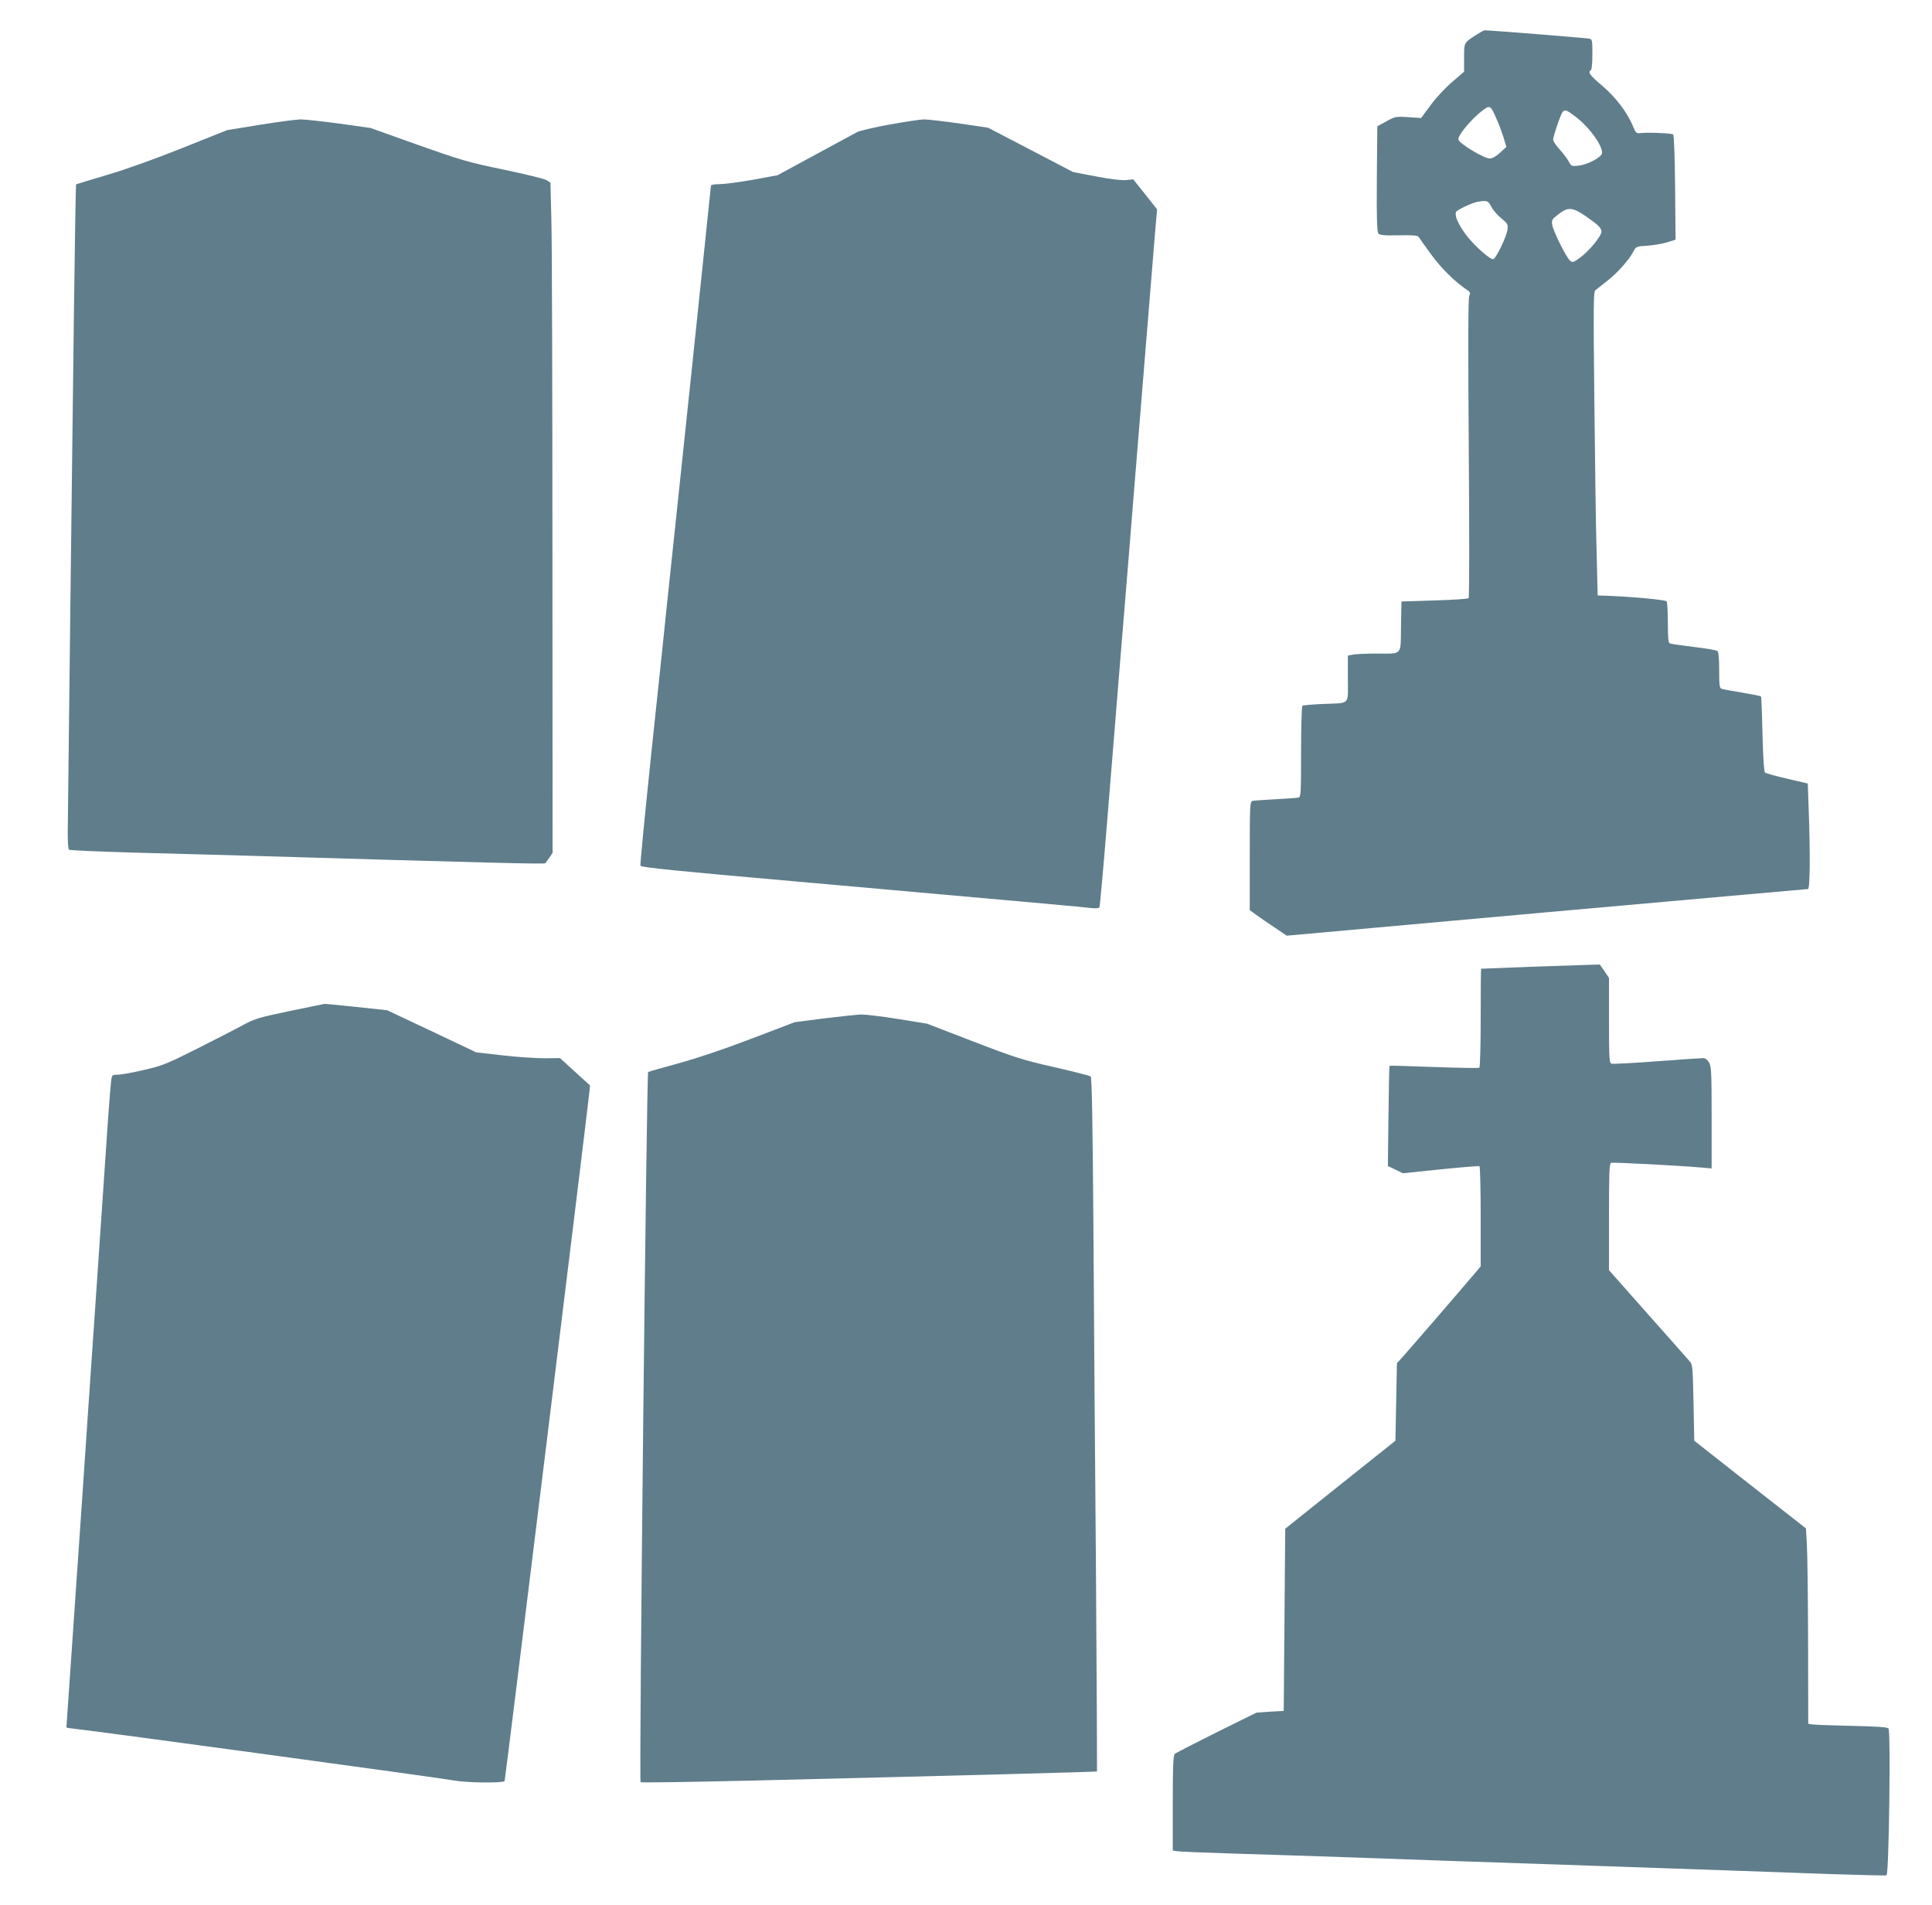 <?xml version="1.0" standalone="no"?>
<!DOCTYPE svg PUBLIC "-//W3C//DTD SVG 20010904//EN"
 "http://www.w3.org/TR/2001/REC-SVG-20010904/DTD/svg10.dtd">
<svg version="1.0" xmlns="http://www.w3.org/2000/svg"
 width="1280pt" height="1262pt" viewBox="0 0 1280 1262"
 preserveAspectRatio="xMidYMid meet">
<g transform="translate(0,1262) scale(0.1,-0.1)"
fill="#607d8b" stroke="none">
<path d="M9780 12389 c-82 -54 -80 -49 -80 -152 l0 -92 -80 -69 c-44 -37 -108
-106 -142 -153 l-63 -85 -85 6 c-83 5 -87 4 -145 -28 l-60 -33 -3 -348 c-2
-257 1 -351 10 -362 9 -11 38 -14 136 -12 98 2 126 -1 132 -12 5 -8 41 -60 82
-115 66 -91 158 -182 238 -235 21 -14 23 -20 14 -40 -7 -16 -8 -338 -3 -1009
4 -542 4 -989 -1 -993 -4 -5 -106 -11 -226 -15 l-219 -7 -3 -166 c-3 -196 13
-179 -162 -179 -63 0 -132 -3 -152 -6 l-38 -7 0 -153 c0 -180 20 -160 -168
-168 -68 -3 -128 -8 -133 -12 -5 -3 -9 -135 -9 -304 0 -276 -1 -299 -17 -304
-10 -2 -79 -7 -153 -11 -74 -4 -143 -9 -152 -11 -17 -5 -18 -31 -18 -365 l0
-359 43 -31 c23 -17 78 -55 122 -84 l80 -54 1720 155 c946 84 1726 154 1733
154 14 0 16 235 5 527 l-6 172 -136 32 c-75 17 -141 36 -147 40 -7 6 -13 94
-17 255 -3 135 -7 247 -10 250 -2 3 -58 14 -123 25 -66 11 -127 22 -136 25
-16 5 -18 20 -18 123 0 83 -4 121 -12 128 -7 6 -78 18 -157 27 -79 10 -149 20
-157 23 -11 4 -14 34 -14 137 0 72 -4 136 -8 142 -6 10 -231 31 -397 37 l-60
2 -7 285 c-5 157 -11 609 -15 1005 -7 634 -6 721 7 732 8 7 45 36 82 65 68 54
143 139 171 194 16 30 19 32 89 36 40 3 99 12 131 22 l58 18 -3 343 c-2 212
-7 348 -13 354 -9 9 -170 15 -223 9 -20 -3 -27 5 -43 45 -35 88 -115 194 -204
269 -82 69 -97 90 -75 103 6 3 10 50 10 105 0 95 -1 100 -22 104 -24 5 -676
57 -693 55 -5 0 -30 -14 -55 -30z m138 -564 c17 -38 37 -94 46 -124 l16 -54
-42 -39 c-26 -24 -51 -38 -68 -38 -38 0 -204 100 -208 126 -4 26 79 127 150
184 61 48 62 47 106 -55z m519 23 c104 -79 200 -221 172 -254 -25 -30 -98 -65
-148 -71 -49 -6 -51 -5 -68 28 -10 18 -37 54 -60 79 -24 26 -43 55 -43 64 0
23 49 167 62 183 16 19 24 17 85 -29z m-557 -597 c11 -22 40 -56 66 -77 44
-36 46 -40 41 -78 -6 -45 -75 -187 -93 -193 -20 -6 -132 94 -184 165 -49 67
-73 122 -64 147 6 14 104 61 144 68 61 11 69 8 90 -32z m624 -62 c85 -59 106
-79 106 -104 0 -29 -84 -131 -143 -173 -44 -32 -49 -33 -66 -18 -25 23 -111
195 -117 236 -5 32 -2 38 43 72 61 48 92 45 177 -13z"/>
<path d="M1720 11793 l-215 -35 -298 -119 c-182 -73 -375 -142 -498 -178 -111
-33 -203 -61 -205 -63 -2 -2 -8 -375 -14 -829 -10 -797 -39 -3211 -41 -3452
-1 -65 3 -122 7 -126 5 -5 205 -13 444 -20 239 -6 586 -16 770 -21 1555 -46
1938 -56 1943 -49 2 2 13 18 26 36 l22 32 -1 1973 c0 1085 -3 2084 -7 2220
l-6 248 -25 16 c-13 9 -141 40 -284 70 -240 50 -284 63 -572 165 l-311 111
-205 29 c-113 15 -230 28 -260 28 -30 -1 -152 -17 -270 -36z"/>
<path d="M5894 11795 c-100 -18 -197 -41 -215 -50 -19 -10 -145 -78 -281 -152
l-247 -134 -163 -30 c-90 -16 -189 -29 -220 -29 -34 0 -58 -4 -58 -11 0 -5
-59 -567 -130 -1247 -72 -680 -141 -1340 -155 -1467 -13 -126 -60 -580 -106
-1008 -45 -428 -79 -780 -76 -783 11 -11 248 -35 1022 -103 1622 -144 1921
-171 1966 -177 26 -3 49 -1 53 4 3 5 26 261 51 568 25 308 68 834 95 1169 28
336 66 806 85 1045 44 543 122 1496 138 1694 l13 149 -79 100 -79 99 -46 -5
c-30 -3 -102 5 -199 24 l-153 29 -282 147 -282 147 -190 28 c-105 15 -211 27
-236 27 -25 -1 -127 -16 -226 -34z"/>
<path d="M10140 6215 c-179 -7 -326 -13 -327 -13 -2 -1 -3 -148 -3 -326 0
-180 -4 -327 -9 -330 -5 -3 -140 -1 -300 5 -161 6 -293 10 -295 8 -2 -2 -5
-152 -7 -334 l-4 -330 50 -24 50 -24 250 26 c137 14 253 23 257 21 4 -3 8
-153 8 -334 l0 -330 -57 -67 c-87 -103 -442 -514 -472 -546 l-26 -28 -5 -257
-5 -257 -365 -291 -365 -292 -5 -603 -5 -604 -90 -5 -90 -6 -265 -131 c-146
-73 -271 -137 -277 -143 -10 -8 -13 -86 -13 -325 l0 -315 23 -4 c12 -3 182
-10 377 -16 195 -6 542 -17 770 -25 228 -9 944 -33 1590 -55 646 -22 1353 -47
1570 -55 217 -7 397 -12 399 -9 16 16 28 948 13 972 -7 10 -68 14 -248 18
-131 3 -249 7 -261 10 l-23 4 -1 538 c-1 295 -4 586 -8 646 l-6 110 -370 290
-370 291 -5 251 c-4 214 -7 255 -21 270 -9 11 -134 152 -278 314 l-261 295 0
353 c0 293 2 354 14 358 13 5 433 -17 599 -31 l67 -6 0 336 c0 300 -2 340 -17
366 -10 17 -26 29 -38 29 -11 0 -149 -9 -306 -21 -158 -12 -294 -19 -303 -16
-14 6 -16 37 -16 287 l0 281 -30 45 -31 44 -67 -2 c-37 -1 -213 -7 -392 -13z"/>
<path d="M1920 5922 c-206 -43 -232 -51 -310 -93 -47 -26 -184 -96 -305 -157
-203 -102 -231 -113 -353 -141 -73 -17 -151 -31 -172 -31 -37 0 -38 -1 -44
-42 -3 -24 -12 -142 -21 -263 -8 -121 -44 -650 -80 -1175 -36 -525 -77 -1119
-90 -1320 -14 -201 -43 -625 -65 -943 -22 -317 -40 -579 -40 -581 0 -3 30 -7
67 -11 128 -13 2418 -325 2502 -341 78 -15 321 -18 334 -4 4 4 529 4273 562
4567 l4 42 -99 90 -100 91 -102 -1 c-57 0 -182 8 -278 19 l-175 20 -295 140
-295 139 -205 22 c-113 12 -207 21 -210 20 -3 0 -106 -22 -230 -47z"/>
<path d="M5460 5873 l-195 -25 -288 -110 c-186 -71 -356 -128 -483 -163 -107
-29 -197 -55 -200 -57 -10 -11 -61 -4695 -50 -4705 4 -4 327 1 719 10 1438 35
2302 58 2305 61 1 2 -2 601 -7 1332 -6 731 -14 1764 -17 2297 -5 678 -10 970
-18 976 -6 4 -114 32 -241 61 -208 47 -259 63 -537 170 l-306 118 -191 31
c-106 17 -215 30 -244 30 -29 -1 -140 -13 -247 -26z"/>
</g>
</svg>
